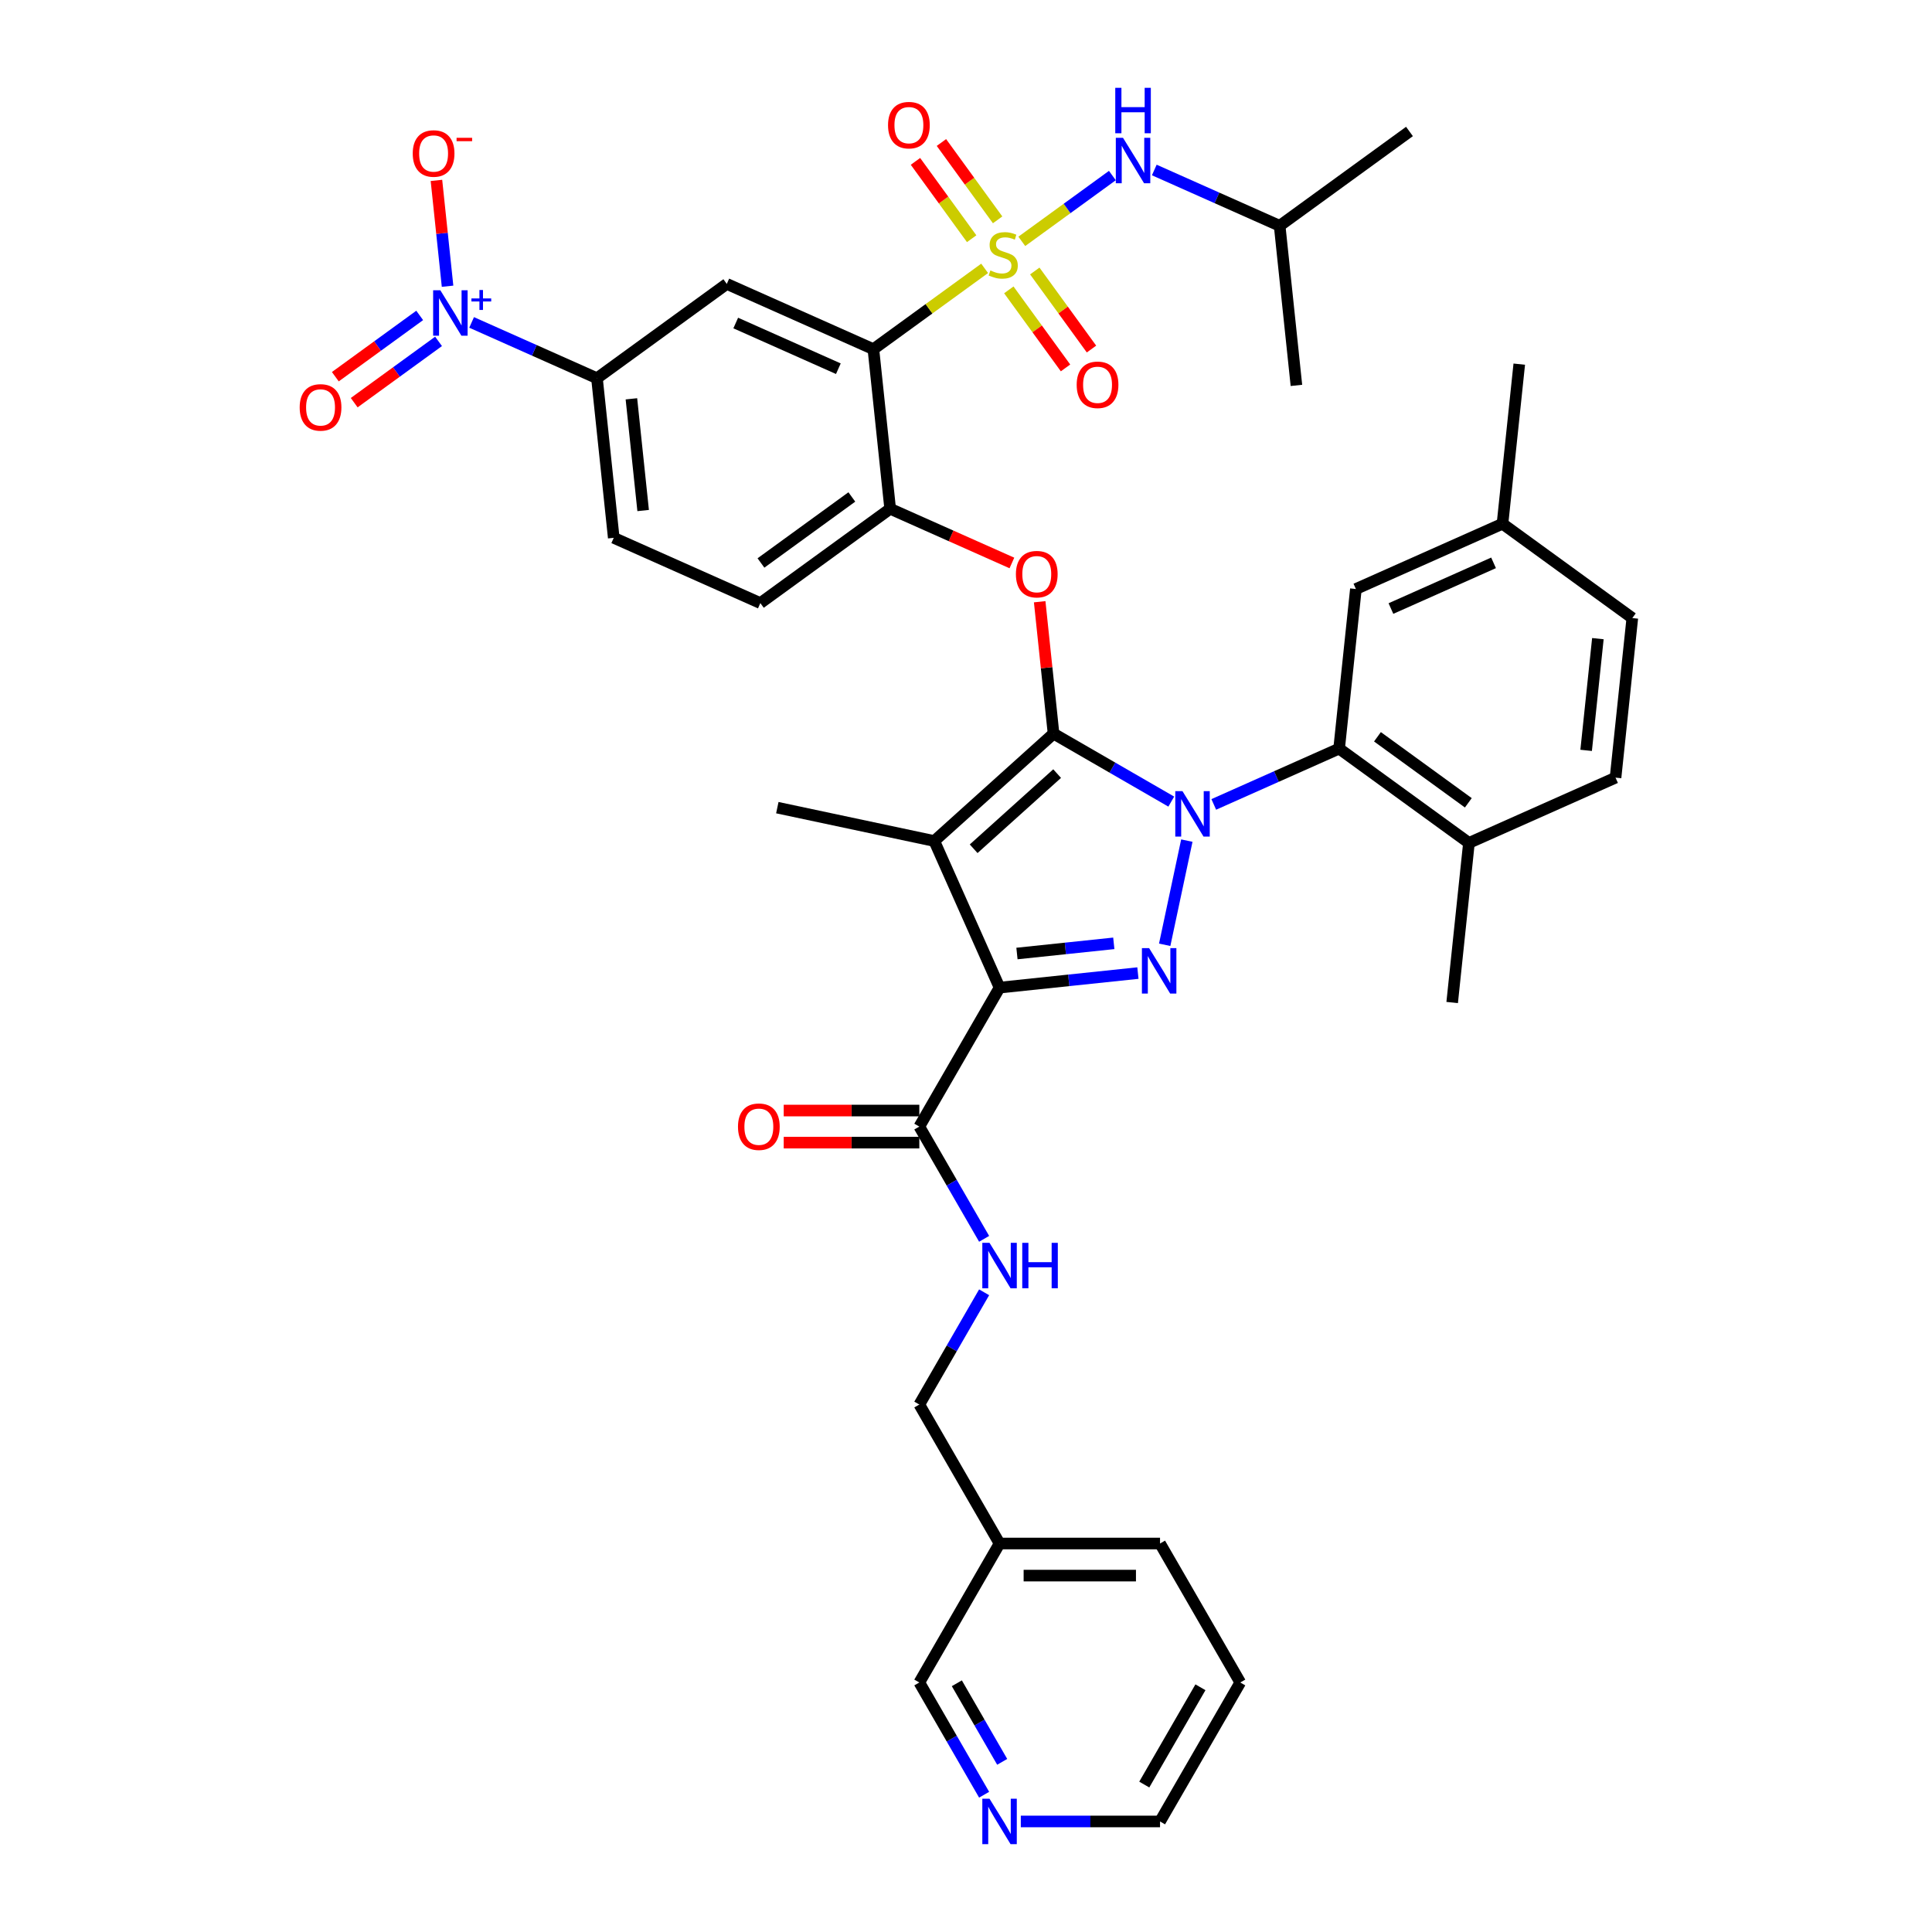 <?xml version='1.0' encoding='iso-8859-1'?>
<svg version='1.1' baseProfile='full'
              xmlns='http://www.w3.org/2000/svg'
                      xmlns:rdkit='http://www.rdkit.org/xml'
                      xmlns:xlink='http://www.w3.org/1999/xlink'
                  xml:space='preserve'
width='1000px' height='1000px' viewBox='0 0 1000 1000'>
<!-- END OF HEADER -->
<rect style='opacity:1.0;fill:#FFFFFF;stroke:none' width='1000' height='1000' x='0' y='0'> </rect>
<path class='bond-0' d='M 641.961,870.851 L 600.431,942.784' style='fill:none;fill-rule:evenodd;stroke:#000000;stroke-width:6px;stroke-linecap:butt;stroke-linejoin:miter;stroke-opacity:1' />
<path class='bond-0' d='M 621.345,873.335 L 592.274,923.688' style='fill:none;fill-rule:evenodd;stroke:#000000;stroke-width:6px;stroke-linecap:butt;stroke-linejoin:miter;stroke-opacity:1' />
<path class='bond-1' d='M 641.961,870.851 L 600.431,798.919' style='fill:none;fill-rule:evenodd;stroke:#000000;stroke-width:6px;stroke-linecap:butt;stroke-linejoin:miter;stroke-opacity:1' />
<path class='bond-2' d='M 475.84,583.121 L 492.61,612.168' style='fill:none;fill-rule:evenodd;stroke:#000000;stroke-width:6px;stroke-linecap:butt;stroke-linejoin:miter;stroke-opacity:1' />
<path class='bond-2' d='M 492.61,612.168 L 509.381,641.215' style='fill:none;fill-rule:evenodd;stroke:#0000FF;stroke-width:6px;stroke-linecap:butt;stroke-linejoin:miter;stroke-opacity:1' />
<path class='bond-3' d='M 475.84,574.815 L 440.747,574.815' style='fill:none;fill-rule:evenodd;stroke:#000000;stroke-width:6px;stroke-linecap:butt;stroke-linejoin:miter;stroke-opacity:1' />
<path class='bond-3' d='M 440.747,574.815 L 405.653,574.815' style='fill:none;fill-rule:evenodd;stroke:#FF0000;stroke-width:6px;stroke-linecap:butt;stroke-linejoin:miter;stroke-opacity:1' />
<path class='bond-3' d='M 475.84,591.427 L 440.747,591.427' style='fill:none;fill-rule:evenodd;stroke:#000000;stroke-width:6px;stroke-linecap:butt;stroke-linejoin:miter;stroke-opacity:1' />
<path class='bond-3' d='M 440.747,591.427 L 405.653,591.427' style='fill:none;fill-rule:evenodd;stroke:#FF0000;stroke-width:6px;stroke-linecap:butt;stroke-linejoin:miter;stroke-opacity:1' />
<path class='bond-4' d='M 475.84,583.121 L 517.37,511.188' style='fill:none;fill-rule:evenodd;stroke:#000000;stroke-width:6px;stroke-linecap:butt;stroke-linejoin:miter;stroke-opacity:1' />
<path class='bond-5' d='M 509.381,668.891 L 492.61,697.939' style='fill:none;fill-rule:evenodd;stroke:#0000FF;stroke-width:6px;stroke-linecap:butt;stroke-linejoin:miter;stroke-opacity:1' />
<path class='bond-5' d='M 492.61,697.939 L 475.84,726.986' style='fill:none;fill-rule:evenodd;stroke:#000000;stroke-width:6px;stroke-linecap:butt;stroke-linejoin:miter;stroke-opacity:1' />
<path class='bond-6' d='M 600.431,942.784 L 564.399,942.784' style='fill:none;fill-rule:evenodd;stroke:#000000;stroke-width:6px;stroke-linecap:butt;stroke-linejoin:miter;stroke-opacity:1' />
<path class='bond-6' d='M 564.399,942.784 L 528.367,942.784' style='fill:none;fill-rule:evenodd;stroke:#0000FF;stroke-width:6px;stroke-linecap:butt;stroke-linejoin:miter;stroke-opacity:1' />
<path class='bond-7' d='M 628.242,416.364 L 660.683,401.92' style='fill:none;fill-rule:evenodd;stroke:#0000FF;stroke-width:6px;stroke-linecap:butt;stroke-linejoin:miter;stroke-opacity:1' />
<path class='bond-7' d='M 660.683,401.92 L 693.125,387.476' style='fill:none;fill-rule:evenodd;stroke:#000000;stroke-width:6px;stroke-linecap:butt;stroke-linejoin:miter;stroke-opacity:1' />
<path class='bond-8' d='M 614.304,435.098 L 602.842,489.022' style='fill:none;fill-rule:evenodd;stroke:#0000FF;stroke-width:6px;stroke-linecap:butt;stroke-linejoin:miter;stroke-opacity:1' />
<path class='bond-9' d='M 606.248,414.911 L 575.78,397.32' style='fill:none;fill-rule:evenodd;stroke:#0000FF;stroke-width:6px;stroke-linecap:butt;stroke-linejoin:miter;stroke-opacity:1' />
<path class='bond-9' d='M 575.78,397.32 L 545.312,379.73' style='fill:none;fill-rule:evenodd;stroke:#000000;stroke-width:6px;stroke-linecap:butt;stroke-linejoin:miter;stroke-opacity:1' />
<path class='bond-10' d='M 588.978,503.662 L 553.174,507.425' style='fill:none;fill-rule:evenodd;stroke:#0000FF;stroke-width:6px;stroke-linecap:butt;stroke-linejoin:miter;stroke-opacity:1' />
<path class='bond-10' d='M 553.174,507.425 L 517.37,511.188' style='fill:none;fill-rule:evenodd;stroke:#000000;stroke-width:6px;stroke-linecap:butt;stroke-linejoin:miter;stroke-opacity:1' />
<path class='bond-10' d='M 576.501,488.27 L 551.438,490.904' style='fill:none;fill-rule:evenodd;stroke:#0000FF;stroke-width:6px;stroke-linecap:butt;stroke-linejoin:miter;stroke-opacity:1' />
<path class='bond-10' d='M 551.438,490.904 L 526.375,493.538' style='fill:none;fill-rule:evenodd;stroke:#000000;stroke-width:6px;stroke-linecap:butt;stroke-linejoin:miter;stroke-opacity:1' />
<path class='bond-11' d='M 517.37,511.188 L 483.586,435.308' style='fill:none;fill-rule:evenodd;stroke:#000000;stroke-width:6px;stroke-linecap:butt;stroke-linejoin:miter;stroke-opacity:1' />
<path class='bond-12' d='M 483.586,435.308 L 545.312,379.73' style='fill:none;fill-rule:evenodd;stroke:#000000;stroke-width:6px;stroke-linecap:butt;stroke-linejoin:miter;stroke-opacity:1' />
<path class='bond-12' d='M 503.961,439.317 L 547.169,400.412' style='fill:none;fill-rule:evenodd;stroke:#000000;stroke-width:6px;stroke-linecap:butt;stroke-linejoin:miter;stroke-opacity:1' />
<path class='bond-13' d='M 483.586,435.308 L 402.341,418.039' style='fill:none;fill-rule:evenodd;stroke:#000000;stroke-width:6px;stroke-linecap:butt;stroke-linejoin:miter;stroke-opacity:1' />
<path class='bond-14' d='M 545.312,379.73 L 541.725,345.595' style='fill:none;fill-rule:evenodd;stroke:#000000;stroke-width:6px;stroke-linecap:butt;stroke-linejoin:miter;stroke-opacity:1' />
<path class='bond-14' d='M 541.725,345.595 L 538.137,311.46' style='fill:none;fill-rule:evenodd;stroke:#FF0000;stroke-width:6px;stroke-linecap:butt;stroke-linejoin:miter;stroke-opacity:1' />
<path class='bond-15' d='M 317.673,278.378 L 308.991,195.773' style='fill:none;fill-rule:evenodd;stroke:#000000;stroke-width:6px;stroke-linecap:butt;stroke-linejoin:miter;stroke-opacity:1' />
<path class='bond-15' d='M 332.892,264.251 L 326.814,206.427' style='fill:none;fill-rule:evenodd;stroke:#000000;stroke-width:6px;stroke-linecap:butt;stroke-linejoin:miter;stroke-opacity:1' />
<path class='bond-16' d='M 317.673,278.378 L 393.553,312.162' style='fill:none;fill-rule:evenodd;stroke:#000000;stroke-width:6px;stroke-linecap:butt;stroke-linejoin:miter;stroke-opacity:1' />
<path class='bond-17' d='M 523.756,291.392 L 492.253,277.366' style='fill:none;fill-rule:evenodd;stroke:#FF0000;stroke-width:6px;stroke-linecap:butt;stroke-linejoin:miter;stroke-opacity:1' />
<path class='bond-17' d='M 492.253,277.366 L 460.75,263.34' style='fill:none;fill-rule:evenodd;stroke:#000000;stroke-width:6px;stroke-linecap:butt;stroke-linejoin:miter;stroke-opacity:1' />
<path class='bond-18' d='M 308.991,195.773 L 376.188,146.951' style='fill:none;fill-rule:evenodd;stroke:#000000;stroke-width:6px;stroke-linecap:butt;stroke-linejoin:miter;stroke-opacity:1' />
<path class='bond-19' d='M 308.991,195.773 L 276.55,181.329' style='fill:none;fill-rule:evenodd;stroke:#000000;stroke-width:6px;stroke-linecap:butt;stroke-linejoin:miter;stroke-opacity:1' />
<path class='bond-19' d='M 276.55,181.329 L 244.108,166.885' style='fill:none;fill-rule:evenodd;stroke:#0000FF;stroke-width:6px;stroke-linecap:butt;stroke-linejoin:miter;stroke-opacity:1' />
<path class='bond-20' d='M 376.188,146.951 L 452.068,180.735' style='fill:none;fill-rule:evenodd;stroke:#000000;stroke-width:6px;stroke-linecap:butt;stroke-linejoin:miter;stroke-opacity:1' />
<path class='bond-20' d='M 380.814,167.194 L 433.929,190.843' style='fill:none;fill-rule:evenodd;stroke:#000000;stroke-width:6px;stroke-linecap:butt;stroke-linejoin:miter;stroke-opacity:1' />
<path class='bond-21' d='M 452.068,180.735 L 460.75,263.34' style='fill:none;fill-rule:evenodd;stroke:#000000;stroke-width:6px;stroke-linecap:butt;stroke-linejoin:miter;stroke-opacity:1' />
<path class='bond-22' d='M 452.068,180.735 L 480.858,159.818' style='fill:none;fill-rule:evenodd;stroke:#000000;stroke-width:6px;stroke-linecap:butt;stroke-linejoin:miter;stroke-opacity:1' />
<path class='bond-22' d='M 480.858,159.818 L 509.647,138.901' style='fill:none;fill-rule:evenodd;stroke:#CCCC00;stroke-width:6px;stroke-linecap:butt;stroke-linejoin:miter;stroke-opacity:1' />
<path class='bond-23' d='M 693.125,387.476 L 760.322,436.298' style='fill:none;fill-rule:evenodd;stroke:#000000;stroke-width:6px;stroke-linecap:butt;stroke-linejoin:miter;stroke-opacity:1' />
<path class='bond-23' d='M 712.969,381.36 L 760.007,415.535' style='fill:none;fill-rule:evenodd;stroke:#000000;stroke-width:6px;stroke-linecap:butt;stroke-linejoin:miter;stroke-opacity:1' />
<path class='bond-24' d='M 693.125,387.476 L 701.807,304.871' style='fill:none;fill-rule:evenodd;stroke:#000000;stroke-width:6px;stroke-linecap:butt;stroke-linejoin:miter;stroke-opacity:1' />
<path class='bond-25' d='M 760.322,436.298 L 836.202,402.514' style='fill:none;fill-rule:evenodd;stroke:#000000;stroke-width:6px;stroke-linecap:butt;stroke-linejoin:miter;stroke-opacity:1' />
<path class='bond-26' d='M 760.322,436.298 L 751.64,518.904' style='fill:none;fill-rule:evenodd;stroke:#000000;stroke-width:6px;stroke-linecap:butt;stroke-linejoin:miter;stroke-opacity:1' />
<path class='bond-27' d='M 701.807,304.871 L 777.687,271.087' style='fill:none;fill-rule:evenodd;stroke:#000000;stroke-width:6px;stroke-linecap:butt;stroke-linejoin:miter;stroke-opacity:1' />
<path class='bond-27' d='M 719.946,314.979 L 773.061,291.33' style='fill:none;fill-rule:evenodd;stroke:#000000;stroke-width:6px;stroke-linecap:butt;stroke-linejoin:miter;stroke-opacity:1' />
<path class='bond-28' d='M 836.202,402.514 L 844.884,319.909' style='fill:none;fill-rule:evenodd;stroke:#000000;stroke-width:6px;stroke-linecap:butt;stroke-linejoin:miter;stroke-opacity:1' />
<path class='bond-28' d='M 820.983,388.387 L 827.061,330.563' style='fill:none;fill-rule:evenodd;stroke:#000000;stroke-width:6px;stroke-linecap:butt;stroke-linejoin:miter;stroke-opacity:1' />
<path class='bond-29' d='M 777.687,271.087 L 844.884,319.909' style='fill:none;fill-rule:evenodd;stroke:#000000;stroke-width:6px;stroke-linecap:butt;stroke-linejoin:miter;stroke-opacity:1' />
<path class='bond-30' d='M 777.687,271.087 L 786.369,188.481' style='fill:none;fill-rule:evenodd;stroke:#000000;stroke-width:6px;stroke-linecap:butt;stroke-linejoin:miter;stroke-opacity:1' />
<path class='bond-31' d='M 460.75,263.34 L 393.553,312.162' style='fill:none;fill-rule:evenodd;stroke:#000000;stroke-width:6px;stroke-linecap:butt;stroke-linejoin:miter;stroke-opacity:1' />
<path class='bond-31' d='M 440.906,257.224 L 393.868,291.399' style='fill:none;fill-rule:evenodd;stroke:#000000;stroke-width:6px;stroke-linecap:butt;stroke-linejoin:miter;stroke-opacity:1' />
<path class='bond-32' d='M 516.367,113.792 L 501.825,93.776' style='fill:none;fill-rule:evenodd;stroke:#CCCC00;stroke-width:6px;stroke-linecap:butt;stroke-linejoin:miter;stroke-opacity:1' />
<path class='bond-32' d='M 501.825,93.776 L 487.282,73.76' style='fill:none;fill-rule:evenodd;stroke:#FF0000;stroke-width:6px;stroke-linecap:butt;stroke-linejoin:miter;stroke-opacity:1' />
<path class='bond-32' d='M 502.928,123.556 L 488.385,103.541' style='fill:none;fill-rule:evenodd;stroke:#CCCC00;stroke-width:6px;stroke-linecap:butt;stroke-linejoin:miter;stroke-opacity:1' />
<path class='bond-32' d='M 488.385,103.541 L 473.843,83.525' style='fill:none;fill-rule:evenodd;stroke:#FF0000;stroke-width:6px;stroke-linecap:butt;stroke-linejoin:miter;stroke-opacity:1' />
<path class='bond-33' d='M 522.164,150.034 L 536.84,170.232' style='fill:none;fill-rule:evenodd;stroke:#CCCC00;stroke-width:6px;stroke-linecap:butt;stroke-linejoin:miter;stroke-opacity:1' />
<path class='bond-33' d='M 536.84,170.232 L 551.515,190.431' style='fill:none;fill-rule:evenodd;stroke:#FF0000;stroke-width:6px;stroke-linecap:butt;stroke-linejoin:miter;stroke-opacity:1' />
<path class='bond-33' d='M 535.604,140.269 L 550.279,160.468' style='fill:none;fill-rule:evenodd;stroke:#CCCC00;stroke-width:6px;stroke-linecap:butt;stroke-linejoin:miter;stroke-opacity:1' />
<path class='bond-33' d='M 550.279,160.468 L 564.954,180.666' style='fill:none;fill-rule:evenodd;stroke:#FF0000;stroke-width:6px;stroke-linecap:butt;stroke-linejoin:miter;stroke-opacity:1' />
<path class='bond-34' d='M 528.884,124.925 L 552.324,107.895' style='fill:none;fill-rule:evenodd;stroke:#CCCC00;stroke-width:6px;stroke-linecap:butt;stroke-linejoin:miter;stroke-opacity:1' />
<path class='bond-34' d='M 552.324,107.895 L 575.763,90.865' style='fill:none;fill-rule:evenodd;stroke:#0000FF;stroke-width:6px;stroke-linecap:butt;stroke-linejoin:miter;stroke-opacity:1' />
<path class='bond-35' d='M 597.46,87.987 L 629.902,102.431' style='fill:none;fill-rule:evenodd;stroke:#0000FF;stroke-width:6px;stroke-linecap:butt;stroke-linejoin:miter;stroke-opacity:1' />
<path class='bond-35' d='M 629.902,102.431 L 662.343,116.875' style='fill:none;fill-rule:evenodd;stroke:#000000;stroke-width:6px;stroke-linecap:butt;stroke-linejoin:miter;stroke-opacity:1' />
<path class='bond-36' d='M 231.657,148.151 L 228.778,120.761' style='fill:none;fill-rule:evenodd;stroke:#0000FF;stroke-width:6px;stroke-linecap:butt;stroke-linejoin:miter;stroke-opacity:1' />
<path class='bond-36' d='M 228.778,120.761 L 225.899,93.372' style='fill:none;fill-rule:evenodd;stroke:#FF0000;stroke-width:6px;stroke-linecap:butt;stroke-linejoin:miter;stroke-opacity:1' />
<path class='bond-37' d='M 217.232,163.259 L 195.399,179.122' style='fill:none;fill-rule:evenodd;stroke:#0000FF;stroke-width:6px;stroke-linecap:butt;stroke-linejoin:miter;stroke-opacity:1' />
<path class='bond-37' d='M 195.399,179.122 L 173.566,194.984' style='fill:none;fill-rule:evenodd;stroke:#FF0000;stroke-width:6px;stroke-linecap:butt;stroke-linejoin:miter;stroke-opacity:1' />
<path class='bond-37' d='M 226.996,176.699 L 205.163,192.561' style='fill:none;fill-rule:evenodd;stroke:#0000FF;stroke-width:6px;stroke-linecap:butt;stroke-linejoin:miter;stroke-opacity:1' />
<path class='bond-37' d='M 205.163,192.561 L 183.331,208.424' style='fill:none;fill-rule:evenodd;stroke:#FF0000;stroke-width:6px;stroke-linecap:butt;stroke-linejoin:miter;stroke-opacity:1' />
<path class='bond-38' d='M 662.343,116.875 L 729.54,68.053' style='fill:none;fill-rule:evenodd;stroke:#000000;stroke-width:6px;stroke-linecap:butt;stroke-linejoin:miter;stroke-opacity:1' />
<path class='bond-39' d='M 662.343,116.875 L 671.025,199.481' style='fill:none;fill-rule:evenodd;stroke:#000000;stroke-width:6px;stroke-linecap:butt;stroke-linejoin:miter;stroke-opacity:1' />
<path class='bond-40' d='M 509.381,928.946 L 492.61,899.899' style='fill:none;fill-rule:evenodd;stroke:#0000FF;stroke-width:6px;stroke-linecap:butt;stroke-linejoin:miter;stroke-opacity:1' />
<path class='bond-40' d='M 492.61,899.899 L 475.84,870.851' style='fill:none;fill-rule:evenodd;stroke:#000000;stroke-width:6px;stroke-linecap:butt;stroke-linejoin:miter;stroke-opacity:1' />
<path class='bond-40' d='M 518.736,911.926 L 506.997,891.593' style='fill:none;fill-rule:evenodd;stroke:#0000FF;stroke-width:6px;stroke-linecap:butt;stroke-linejoin:miter;stroke-opacity:1' />
<path class='bond-40' d='M 506.997,891.593 L 495.257,871.26' style='fill:none;fill-rule:evenodd;stroke:#000000;stroke-width:6px;stroke-linecap:butt;stroke-linejoin:miter;stroke-opacity:1' />
<path class='bond-41' d='M 475.84,870.851 L 517.37,798.919' style='fill:none;fill-rule:evenodd;stroke:#000000;stroke-width:6px;stroke-linecap:butt;stroke-linejoin:miter;stroke-opacity:1' />
<path class='bond-42' d='M 517.37,798.919 L 600.431,798.919' style='fill:none;fill-rule:evenodd;stroke:#000000;stroke-width:6px;stroke-linecap:butt;stroke-linejoin:miter;stroke-opacity:1' />
<path class='bond-42' d='M 529.829,815.531 L 587.972,815.531' style='fill:none;fill-rule:evenodd;stroke:#000000;stroke-width:6px;stroke-linecap:butt;stroke-linejoin:miter;stroke-opacity:1' />
<path class='bond-43' d='M 517.37,798.919 L 475.84,726.986' style='fill:none;fill-rule:evenodd;stroke:#000000;stroke-width:6px;stroke-linecap:butt;stroke-linejoin:miter;stroke-opacity:1' />
<path  class='atom-2' d='M 381.981 583.187
Q 381.981 577.539, 384.772 574.383
Q 387.563 571.226, 392.779 571.226
Q 397.995 571.226, 400.786 574.383
Q 403.577 577.539, 403.577 583.187
Q 403.577 588.902, 400.753 592.158
Q 397.929 595.38, 392.779 595.38
Q 387.596 595.38, 384.772 592.158
Q 381.981 588.935, 381.981 583.187
M 392.779 592.723
Q 396.367 592.723, 398.294 590.33
Q 400.254 587.905, 400.254 583.187
Q 400.254 578.569, 398.294 576.243
Q 396.367 573.884, 392.779 573.884
Q 389.191 573.884, 387.231 576.21
Q 385.304 578.536, 385.304 583.187
Q 385.304 587.938, 387.231 590.33
Q 389.191 592.723, 392.779 592.723
' fill='#FF0000'/>
<path  class='atom-3' d='M 512.17 643.292
L 519.878 655.751
Q 520.643 656.98, 521.872 659.206
Q 523.101 661.432, 523.168 661.565
L 523.168 643.292
L 526.291 643.292
L 526.291 666.815
L 523.068 666.815
L 514.795 653.193
Q 513.832 651.598, 512.802 649.771
Q 511.805 647.943, 511.506 647.379
L 511.506 666.815
L 508.449 666.815
L 508.449 643.292
L 512.17 643.292
' fill='#0000FF'/>
<path  class='atom-3' d='M 529.115 643.292
L 532.304 643.292
L 532.304 653.293
L 544.332 653.293
L 544.332 643.292
L 547.521 643.292
L 547.521 666.815
L 544.332 666.815
L 544.332 655.95
L 532.304 655.95
L 532.304 666.815
L 529.115 666.815
L 529.115 643.292
' fill='#0000FF'/>
<path  class='atom-5' d='M 612.045 409.499
L 619.753 421.958
Q 620.518 423.187, 621.747 425.413
Q 622.976 427.639, 623.043 427.772
L 623.043 409.499
L 626.166 409.499
L 626.166 433.022
L 622.943 433.022
L 614.67 419.4
Q 613.707 417.805, 612.677 415.978
Q 611.68 414.15, 611.381 413.585
L 611.381 433.022
L 608.324 433.022
L 608.324 409.499
L 612.045 409.499
' fill='#0000FF'/>
<path  class='atom-6' d='M 594.776 490.744
L 602.484 503.204
Q 603.248 504.433, 604.478 506.659
Q 605.707 508.885, 605.773 509.018
L 605.773 490.744
L 608.896 490.744
L 608.896 514.267
L 605.674 514.267
L 597.401 500.645
Q 596.437 499.051, 595.407 497.223
Q 594.411 495.396, 594.112 494.831
L 594.112 514.267
L 591.055 514.267
L 591.055 490.744
L 594.776 490.744
' fill='#0000FF'/>
<path  class='atom-11' d='M 525.832 297.191
Q 525.832 291.543, 528.623 288.386
Q 531.414 285.23, 536.63 285.23
Q 541.846 285.23, 544.637 288.386
Q 547.428 291.543, 547.428 297.191
Q 547.428 302.905, 544.604 306.161
Q 541.78 309.384, 536.63 309.384
Q 531.447 309.384, 528.623 306.161
Q 525.832 302.938, 525.832 297.191
M 536.63 306.726
Q 540.218 306.726, 542.145 304.334
Q 544.106 301.909, 544.106 297.191
Q 544.106 292.572, 542.145 290.247
Q 540.218 287.888, 536.63 287.888
Q 533.042 287.888, 531.082 290.214
Q 529.155 292.539, 529.155 297.191
Q 529.155 301.942, 531.082 304.334
Q 533.042 306.726, 536.63 306.726
' fill='#FF0000'/>
<path  class='atom-26' d='M 512.621 139.986
Q 512.887 140.086, 513.983 140.551
Q 515.079 141.016, 516.276 141.315
Q 517.505 141.581, 518.701 141.581
Q 520.927 141.581, 522.223 140.518
Q 523.518 139.422, 523.518 137.528
Q 523.518 136.232, 522.854 135.435
Q 522.223 134.637, 521.226 134.205
Q 520.229 133.773, 518.568 133.275
Q 516.475 132.644, 515.212 132.046
Q 513.983 131.448, 513.086 130.185
Q 512.222 128.923, 512.222 126.796
Q 512.222 123.839, 514.216 122.012
Q 516.242 120.185, 520.229 120.185
Q 522.954 120.185, 526.043 121.48
L 525.279 124.039
Q 522.455 122.876, 520.329 122.876
Q 518.036 122.876, 516.774 123.839
Q 515.511 124.77, 515.545 126.398
Q 515.545 127.66, 516.176 128.424
Q 516.84 129.188, 517.771 129.62
Q 518.734 130.052, 520.329 130.551
Q 522.455 131.215, 523.718 131.88
Q 524.98 132.544, 525.877 133.906
Q 526.808 135.235, 526.808 137.528
Q 526.808 140.784, 524.615 142.545
Q 522.455 144.272, 518.834 144.272
Q 516.741 144.272, 515.146 143.807
Q 513.584 143.375, 511.724 142.611
L 512.621 139.986
' fill='#CCCC00'/>
<path  class='atom-27' d='M 459.646 64.782
Q 459.646 59.134, 462.437 55.977
Q 465.228 52.821, 470.444 52.821
Q 475.66 52.821, 478.451 55.977
Q 481.242 59.134, 481.242 64.782
Q 481.242 70.496, 478.418 73.752
Q 475.594 76.975, 470.444 76.975
Q 465.261 76.975, 462.437 73.752
Q 459.646 70.53, 459.646 64.782
M 470.444 74.317
Q 474.032 74.317, 475.959 71.925
Q 477.919 69.5, 477.919 64.782
Q 477.919 60.164, 475.959 57.838
Q 474.032 55.479, 470.444 55.479
Q 466.856 55.479, 464.895 57.805
Q 462.968 60.13, 462.968 64.782
Q 462.968 69.533, 464.895 71.925
Q 466.856 74.317, 470.444 74.317
' fill='#FF0000'/>
<path  class='atom-28' d='M 557.29 199.177
Q 557.29 193.529, 560.081 190.372
Q 562.871 187.216, 568.088 187.216
Q 573.304 187.216, 576.095 190.372
Q 578.885 193.529, 578.885 199.177
Q 578.885 204.891, 576.061 208.147
Q 573.237 211.37, 568.088 211.37
Q 562.905 211.37, 560.081 208.147
Q 557.29 204.925, 557.29 199.177
M 568.088 208.712
Q 571.676 208.712, 573.603 206.32
Q 575.563 203.895, 575.563 199.177
Q 575.563 194.559, 573.603 192.233
Q 571.676 189.874, 568.088 189.874
Q 564.499 189.874, 562.539 192.2
Q 560.612 194.525, 560.612 199.177
Q 560.612 203.928, 562.539 206.32
Q 564.499 208.712, 568.088 208.712
' fill='#FF0000'/>
<path  class='atom-29' d='M 581.264 71.33
L 588.972 83.789
Q 589.736 85.018, 590.965 87.244
Q 592.194 89.47, 592.261 89.603
L 592.261 71.33
L 595.384 71.33
L 595.384 94.852
L 592.161 94.852
L 583.888 81.23
Q 582.925 79.636, 581.895 77.808
Q 580.898 75.981, 580.599 75.416
L 580.599 94.852
L 577.543 94.852
L 577.543 71.33
L 581.264 71.33
' fill='#0000FF'/>
<path  class='atom-29' d='M 577.26 45.455
L 580.45 45.455
L 580.45 55.455
L 592.477 55.455
L 592.477 45.455
L 595.666 45.455
L 595.666 68.977
L 592.477 68.977
L 592.477 58.113
L 580.45 58.113
L 580.45 68.977
L 577.26 68.977
L 577.26 45.455
' fill='#0000FF'/>
<path  class='atom-30' d='M 227.912 150.228
L 235.62 162.687
Q 236.384 163.916, 237.613 166.142
Q 238.842 168.368, 238.909 168.501
L 238.909 150.228
L 242.032 150.228
L 242.032 173.75
L 238.809 173.75
L 230.536 160.128
Q 229.573 158.534, 228.543 156.706
Q 227.546 154.879, 227.247 154.314
L 227.247 173.75
L 224.191 173.75
L 224.191 150.228
L 227.912 150.228
' fill='#0000FF'/>
<path  class='atom-30' d='M 244.005 154.468
L 248.15 154.468
L 248.15 150.104
L 249.992 150.104
L 249.992 154.468
L 254.246 154.468
L 254.246 156.046
L 249.992 156.046
L 249.992 160.432
L 248.15 160.432
L 248.15 156.046
L 244.005 156.046
L 244.005 154.468
' fill='#0000FF'/>
<path  class='atom-31' d='M 213.631 79.45
Q 213.631 73.802, 216.422 70.645
Q 219.213 67.489, 224.429 67.489
Q 229.645 67.489, 232.436 70.645
Q 235.227 73.802, 235.227 79.45
Q 235.227 85.164, 232.403 88.42
Q 229.579 91.643, 224.429 91.643
Q 219.246 91.643, 216.422 88.42
Q 213.631 85.198, 213.631 79.45
M 224.429 88.985
Q 228.017 88.985, 229.944 86.593
Q 231.905 84.168, 231.905 79.45
Q 231.905 74.832, 229.944 72.506
Q 228.017 70.147, 224.429 70.147
Q 220.841 70.147, 218.881 72.473
Q 216.954 74.798, 216.954 79.45
Q 216.954 84.201, 218.881 86.593
Q 220.841 88.985, 224.429 88.985
' fill='#FF0000'/>
<path  class='atom-31' d='M 236.323 71.328
L 244.371 71.328
L 244.371 73.083
L 236.323 73.083
L 236.323 71.328
' fill='#FF0000'/>
<path  class='atom-32' d='M 155.116 210.877
Q 155.116 205.229, 157.907 202.073
Q 160.698 198.916, 165.914 198.916
Q 171.13 198.916, 173.921 202.073
Q 176.712 205.229, 176.712 210.877
Q 176.712 216.592, 173.888 219.848
Q 171.064 223.071, 165.914 223.071
Q 160.731 223.071, 157.907 219.848
Q 155.116 216.625, 155.116 210.877
M 165.914 220.413
Q 169.502 220.413, 171.429 218.02
Q 173.389 215.595, 173.389 210.877
Q 173.389 206.259, 171.429 203.933
Q 169.502 201.574, 165.914 201.574
Q 162.326 201.574, 160.365 203.9
Q 158.438 206.226, 158.438 210.877
Q 158.438 215.628, 160.365 218.02
Q 162.326 220.413, 165.914 220.413
' fill='#FF0000'/>
<path  class='atom-36' d='M 512.17 931.023
L 519.878 943.482
Q 520.643 944.711, 521.872 946.937
Q 523.101 949.163, 523.168 949.296
L 523.168 931.023
L 526.291 931.023
L 526.291 954.545
L 523.068 954.545
L 514.795 940.924
Q 513.832 939.329, 512.802 937.501
Q 511.805 935.674, 511.506 935.109
L 511.506 954.545
L 508.449 954.545
L 508.449 931.023
L 512.17 931.023
' fill='#0000FF'/>
</svg>
